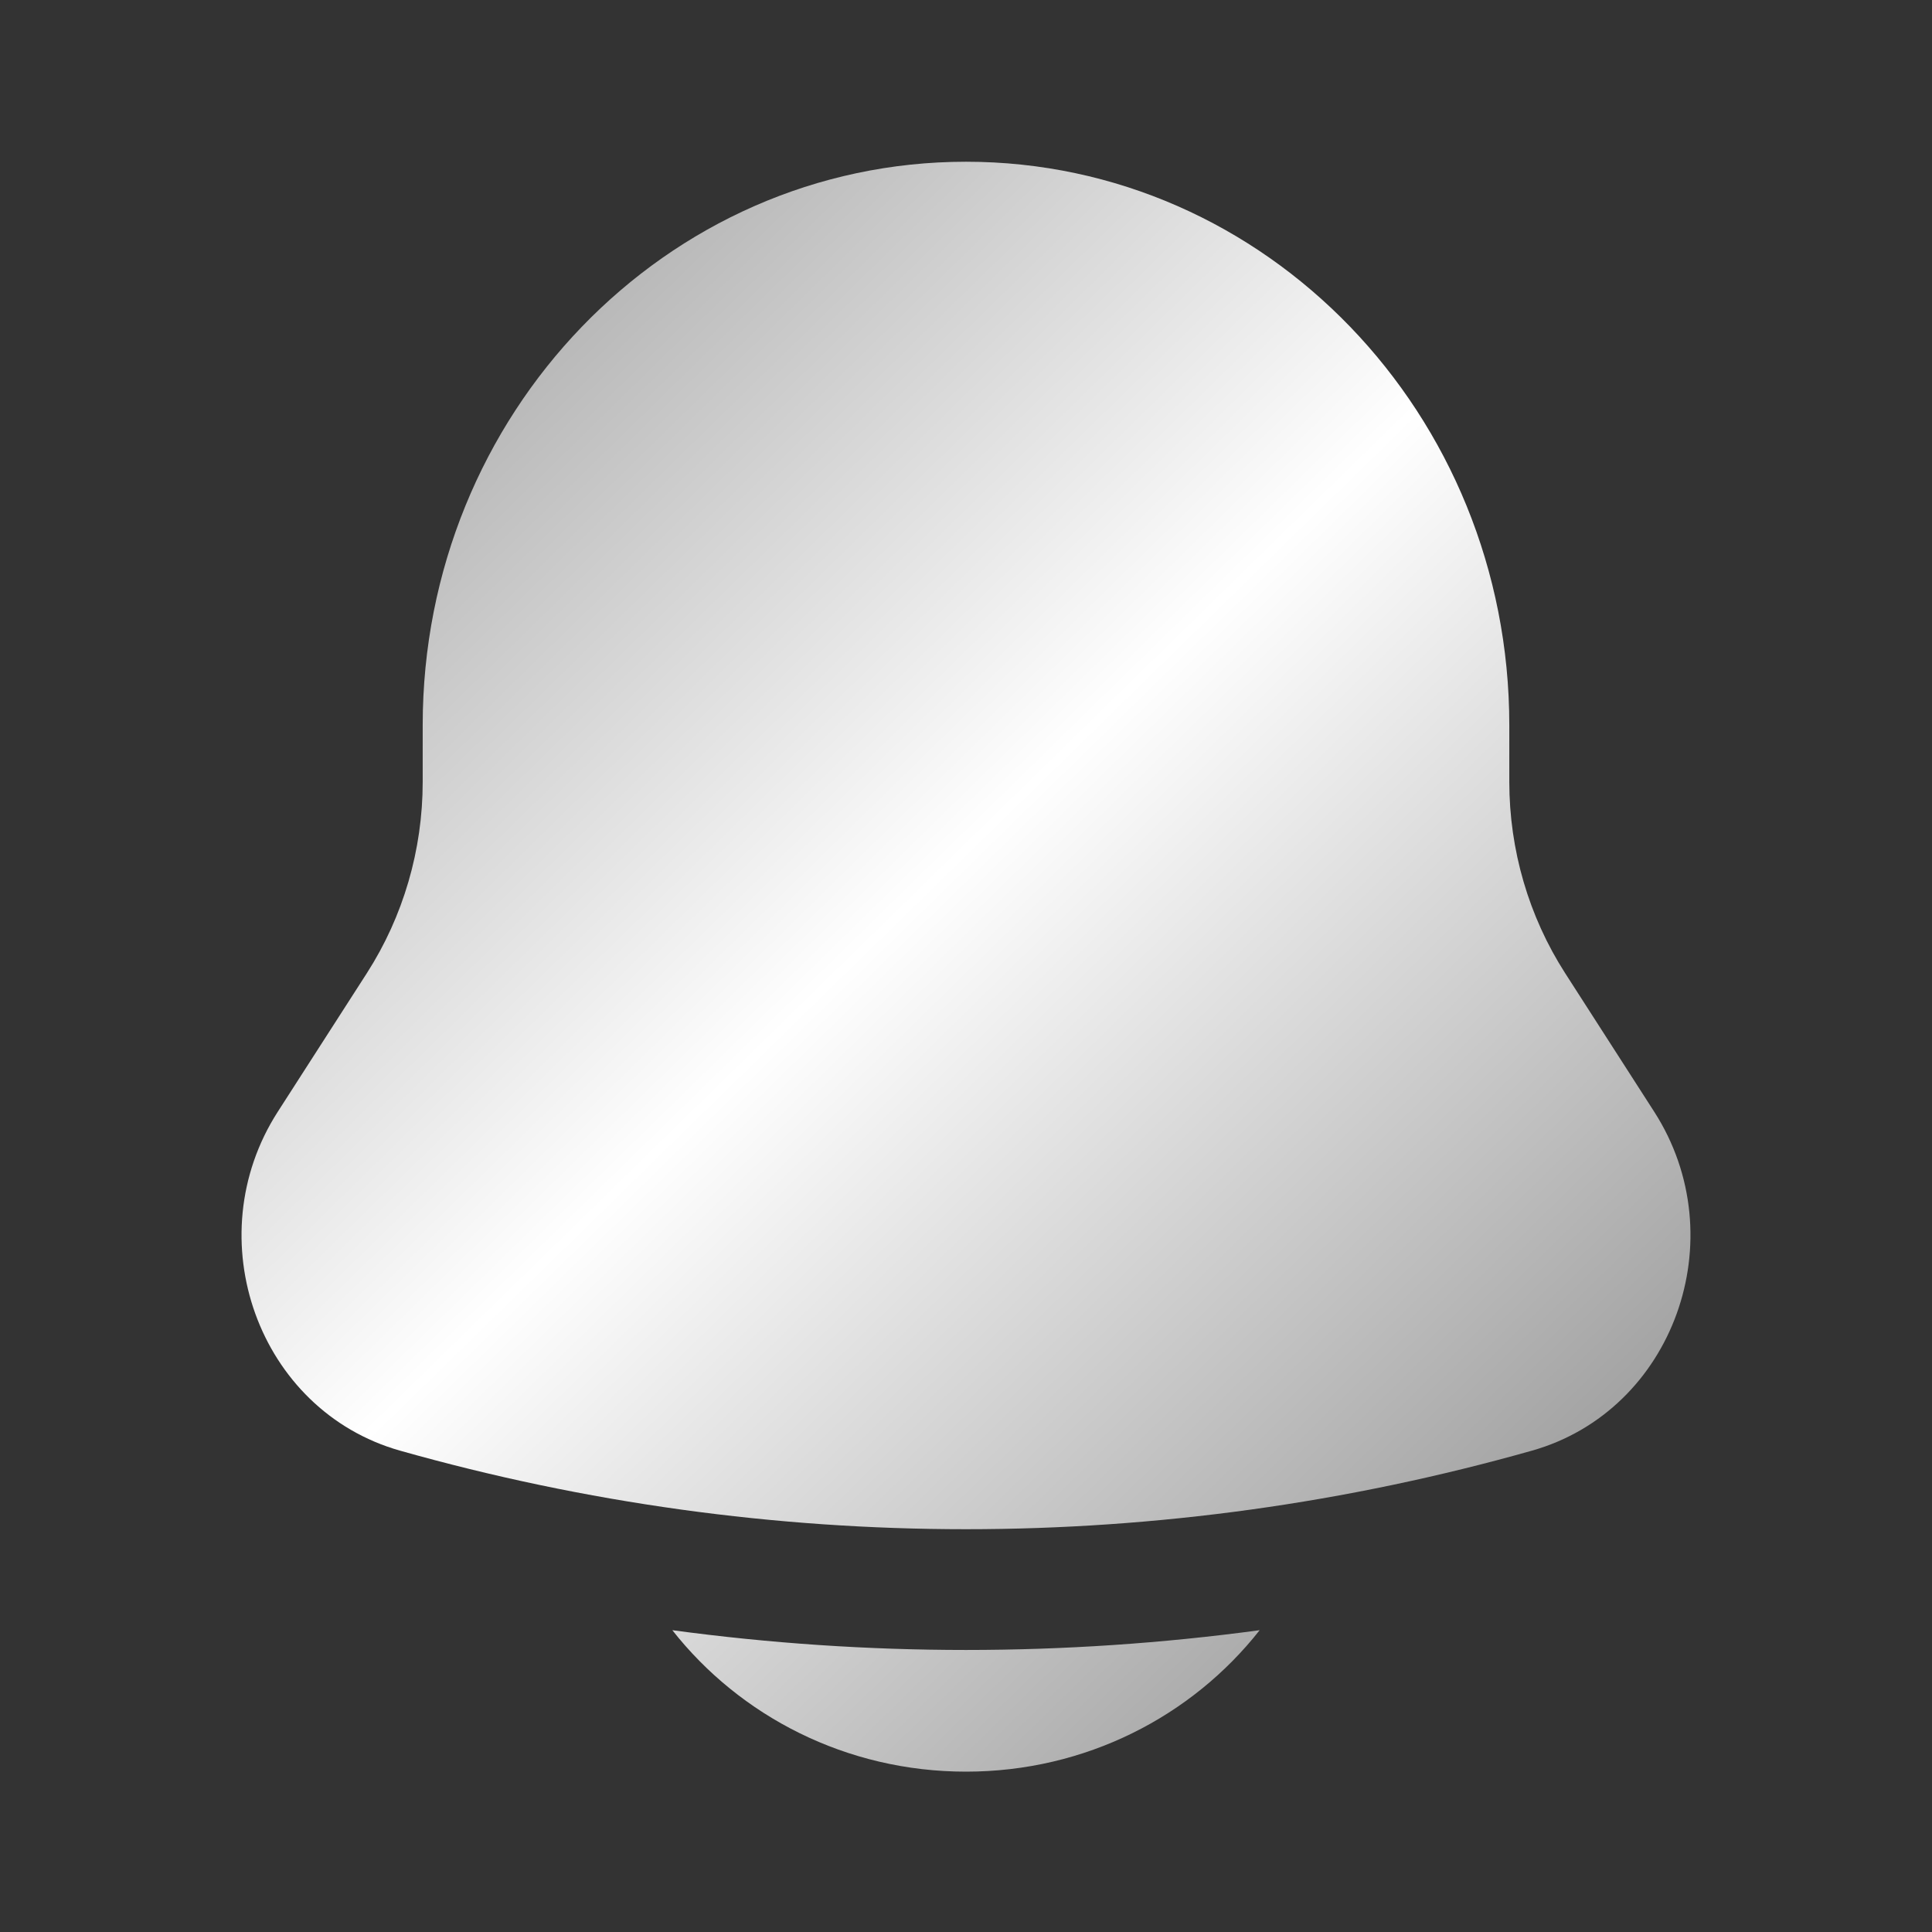<svg width="14" height="14" viewBox="0 0 14 14" fill="none" xmlns="http://www.w3.org/2000/svg">
<rect x="0" y="0" width="14" height="14" fill="#333333" stroke="none"/>
<path d="M4.872 11.813C5.363 12.437 6.133 12.838 7 12.838C7.867 12.838 8.637 12.437 9.128 11.813C7.715 12.004 6.285 12.004 4.872 11.813Z" fill="url(#paint0_linear_3187_32893)"/>
<path d="M10.937 5.255V5.666C10.937 6.159 11.078 6.641 11.341 7.051L11.987 8.056C12.577 8.974 12.127 10.222 11.101 10.512C8.416 11.271 5.584 11.271 2.899 10.512C1.873 10.222 1.423 8.974 2.013 8.056L2.659 7.051C2.922 6.641 3.063 6.159 3.063 5.666V5.255C3.063 3 4.826 1.172 7 1.172C9.174 1.172 10.937 3 10.937 5.255Z" fill="url(#paint1_linear_3187_32893)"/>
<defs>
<linearGradient id="paint0_linear_3187_32893" x1="-9.625" y1="11.499" x2="3.912" y2="25.341" gradientUnits="userSpaceOnUse">
<stop offset="0.053" stop-color="#999999"/>
<stop offset="0.403" stop-color="white"/>
<stop offset="0.758" stop-color="#999999"/>
</linearGradient>
<linearGradient id="paint1_linear_3187_32893" x1="-9.625" y1="11.499" x2="3.912" y2="25.341" gradientUnits="userSpaceOnUse">
<stop offset="0.053" stop-color="#999999"/>
<stop offset="0.403" stop-color="white"/>
<stop offset="0.758" stop-color="#999999"/>
</linearGradient>
</defs>
</svg>
